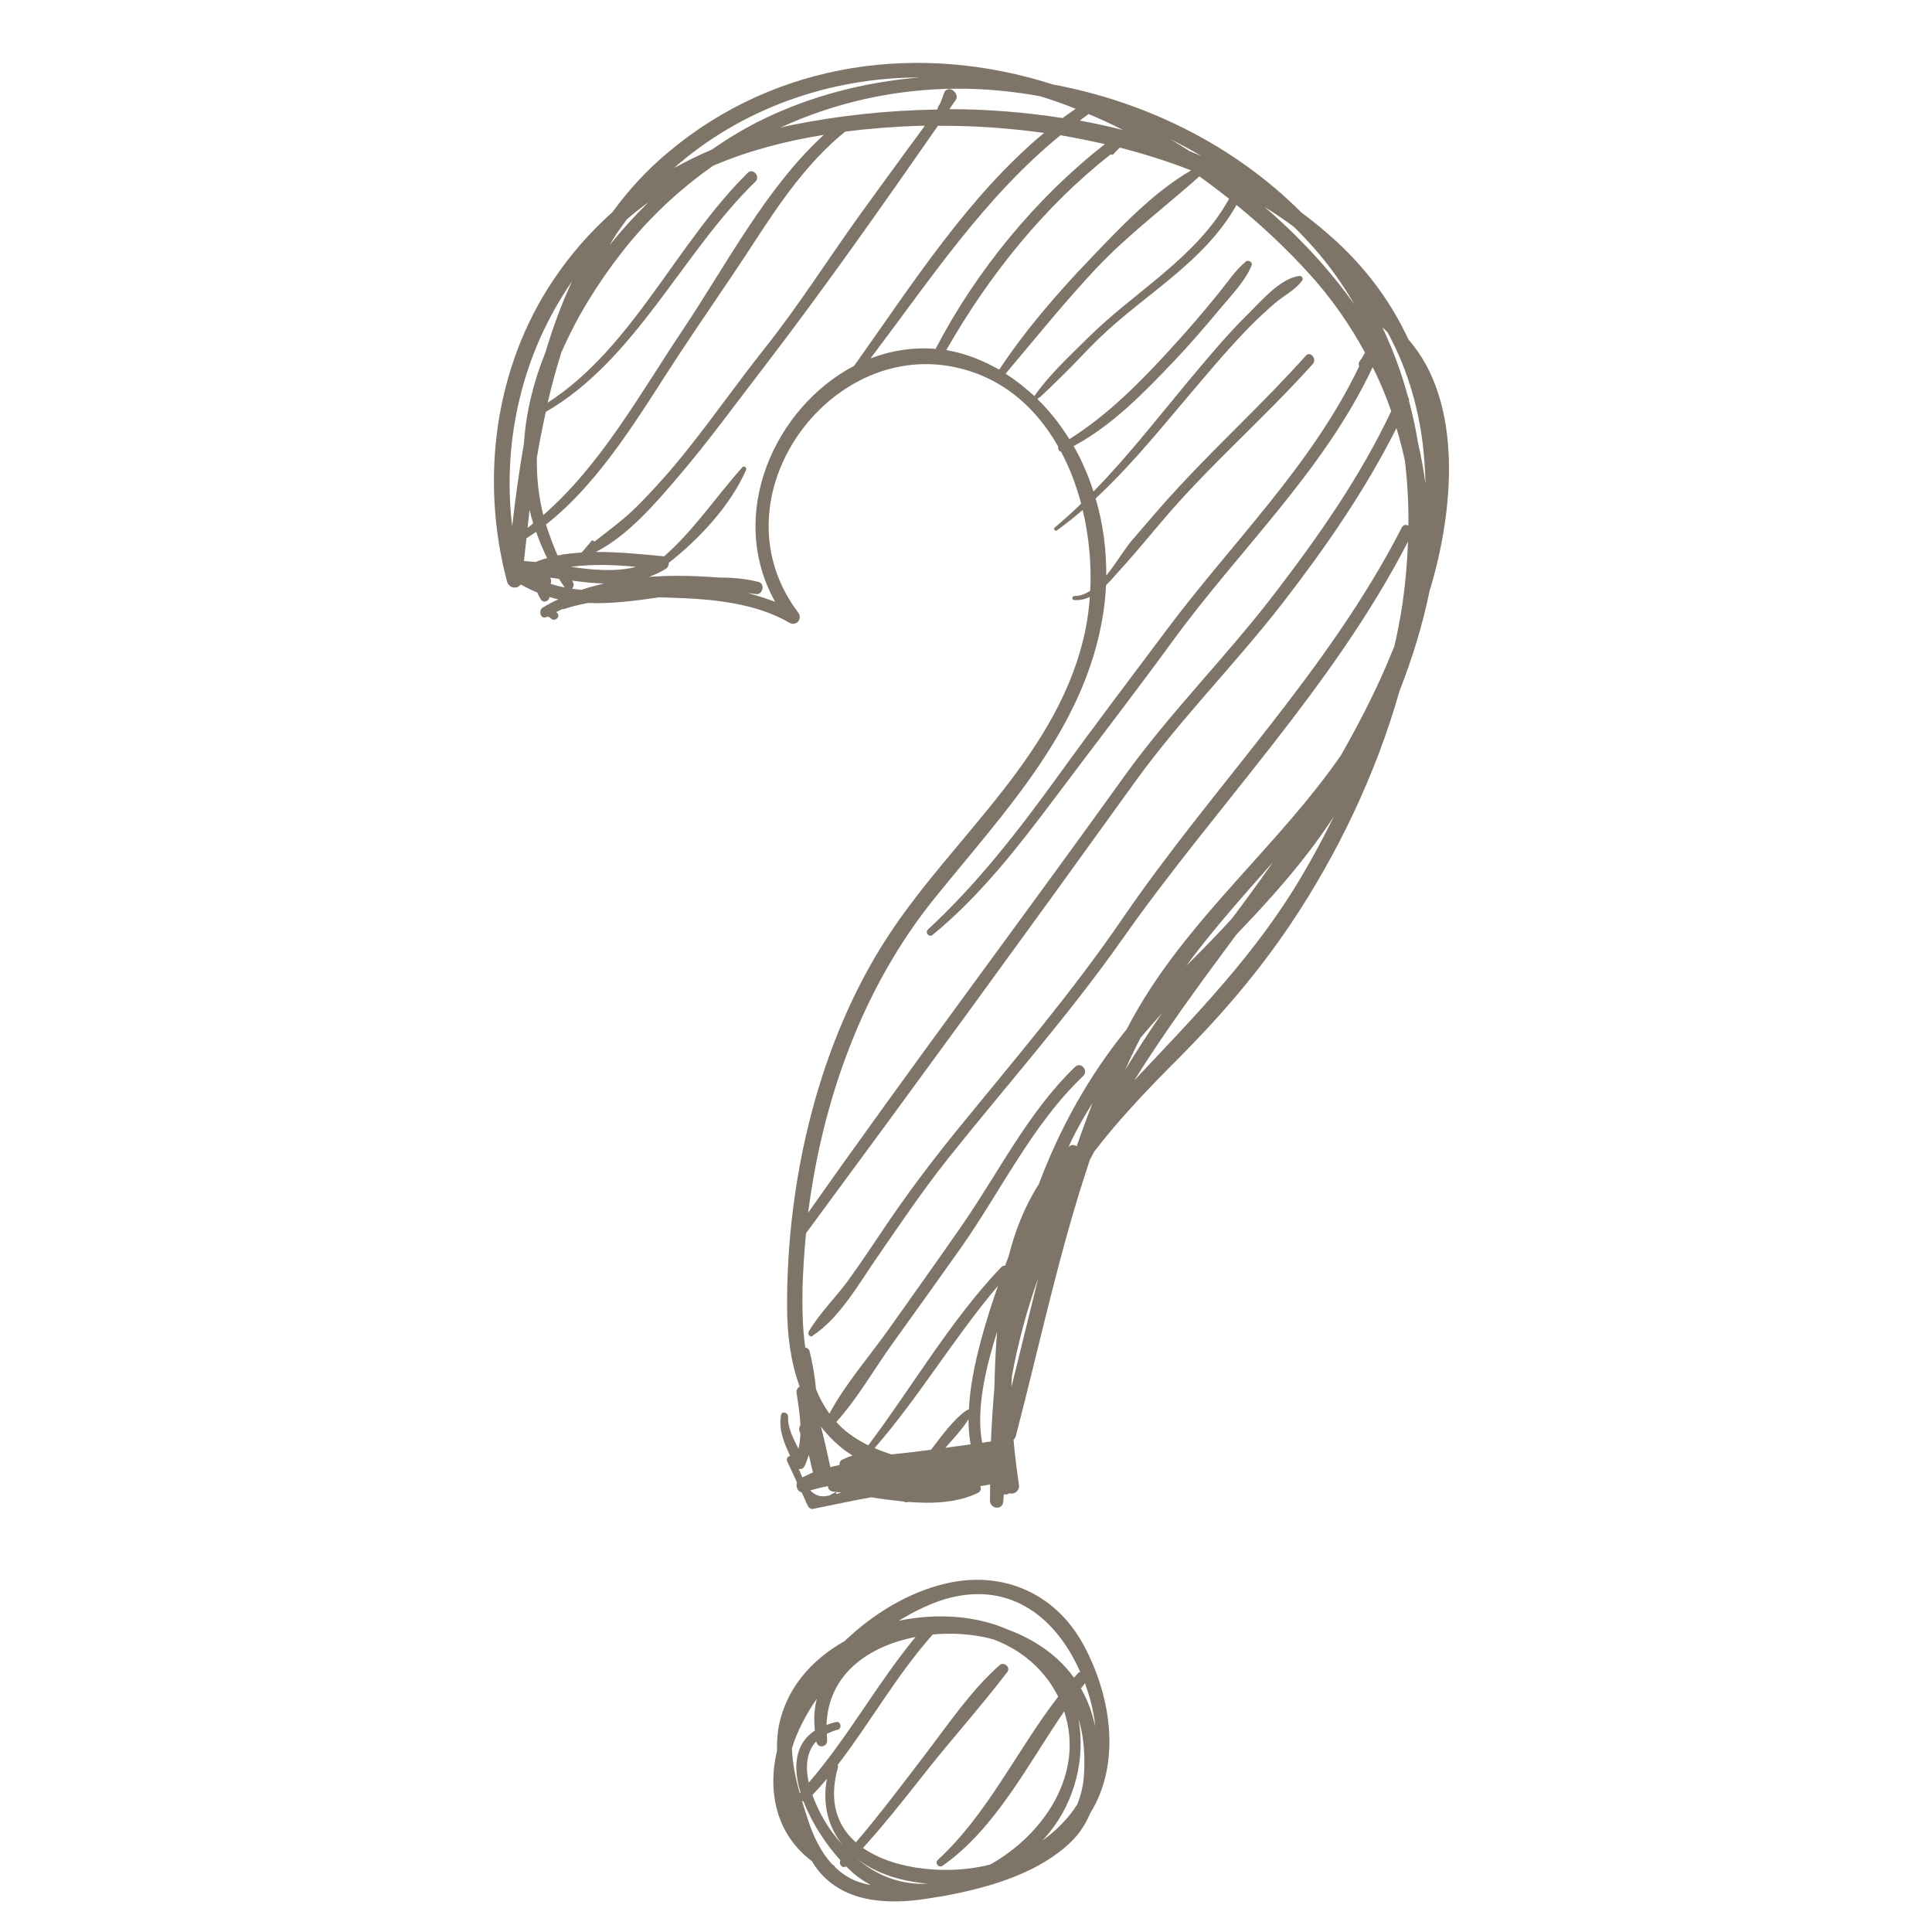 <?xml version="1.0" encoding="UTF-8"?> <!-- Generator: Adobe Illustrator 24.1.2, SVG Export Plug-In . SVG Version: 6.00 Build 0) --> <svg xmlns="http://www.w3.org/2000/svg" xmlns:xlink="http://www.w3.org/1999/xlink" version="1.1" id="Layer_1" x="0px" y="0px" viewBox="0 0 100 100" style="enable-background:new 0 0 100 100;" xml:space="preserve"> <style type="text/css"> .st0{fill:#7E7468;} </style> <g> <path class="st0" d="M48.97,81.96c-1.94,0.45-3.75,1.55-5.25,2.98c-1.76,0.99-3.11,2.54-3.44,4.59c-0.05,0.34-0.07,0.7-0.06,1.07 c-0.51,2.16-0.04,4.34,1.8,5.73c0.06,0.09,0.12,0.2,0.18,0.28c1.34,1.9,3.75,1.98,5.75,1.67c0.2-0.03,0.41-0.07,0.62-0.1 c0.22-0.03,0.45-0.07,0.67-0.12c2.23-0.44,4.62-1.19,6.21-2.74c0.43-0.42,0.75-0.92,0.98-1.47c1.58-2.54,1.13-5.97-0.34-8.7 C54.6,82.4,51.83,81.29,48.97,81.96z M49.13,82.71c3.21-0.83,5.55,1.03,6.78,3.83c-0.04,0.01-0.09,0.03-0.12,0.07 c-0.07,0.08-0.14,0.16-0.2,0.23c-0.84-1.17-2.05-1.98-3.39-2.48c-1.66-0.74-3.72-0.88-5.68-0.47 C47.42,83.34,48.32,82.92,49.13,82.71z M42.81,90.06c-0.01-0.11-0.01-0.21-0.01-0.32c0.17-0.08,0.35-0.16,0.56-0.21 c0.24-0.06,0.16-0.45-0.08-0.4c-0.18,0.04-0.34,0.09-0.5,0.15c0.09-2.65,2.21-4.09,4.61-4.55c-1.98,2.39-3.5,5.2-5.53,7.54 c-0.18-0.82-0.12-1.6,0.39-2.14c0,0.01,0.01,0.03,0.01,0.04C42.35,90.53,42.85,90.42,42.81,90.06z M43.67,95.56 c-0.2-0.22-0.39-0.45-0.57-0.69c-0.4-0.53-0.79-1.24-1.05-1.96c0.26-0.27,0.51-0.55,0.75-0.84C42.55,93.44,42.89,94.64,43.67,95.56 z M41.4,92.83c-0.22-0.77-0.38-1.53-0.41-2.34c0.27-0.88,0.72-1.74,1.29-2.57c-0.13,0.51-0.17,1.06-0.1,1.65 c-1.05,0.69-1.14,1.91-0.75,3.2C41.41,92.79,41.41,92.81,41.4,92.83z M44.51,97.43c-0.51-0.16-0.93-0.44-1.29-0.79 c-0.01-0.03-0.03-0.06-0.07-0.09c-0.03-0.02-0.05-0.04-0.07-0.05c-0.59-0.63-0.99-1.47-1.26-2.31c-0.11-0.33-0.21-0.65-0.31-0.98 c0.03,0.02,0.05,0.03,0.08,0.03c0.43,1.12,1.17,2.24,1.91,3.05c-0.11,0.19,0.11,0.45,0.29,0.31c0.13,0.13,0.25,0.24,0.37,0.35 c0.29,0.25,0.59,0.44,0.9,0.61C44.87,97.54,44.69,97.49,44.51,97.43z M44.36,96.21c0.59,0.46,1.32,0.81,2.15,1.03 c0.49,0.13,1,0.21,1.51,0.26C46.6,97.57,45.39,97.08,44.36,96.21z M51.27,96.5c-0.02,0.01-0.04,0.01-0.07,0.02 c-1.94,0.5-4.8,0.34-6.53-0.87c1.07-1.19,2.07-2.44,3.06-3.7c1.43-1.83,3-3.56,4.41-5.41c0.18-0.24-0.17-0.54-0.39-0.36 c-1.5,1.32-2.68,3.09-3.9,4.68c-1.16,1.52-2.31,3.05-3.55,4.5c-0.96-0.85-1.43-2.11-0.93-3.87c0.01-0.05,0.01-0.1-0.01-0.14 c1.69-2.2,3.08-4.69,4.92-6.75c0.86-0.08,1.72-0.04,2.52,0.11c0.23,0.04,0.47,0.1,0.69,0.17c1.39,0.54,2.58,1.53,3.28,2.94 c-2.14,2.77-3.63,6.05-6.23,8.45c-0.18,0.17,0.06,0.44,0.25,0.3c2.73-1.92,4.37-5.18,6.29-7.99C56.16,91.82,54.02,94.95,51.27,96.5 z M56.11,91.82c-0.03,0.58-0.16,1.1-0.35,1.57c-0.46,0.73-1.08,1.36-1.81,1.88c0.12-0.13,0.25-0.27,0.36-0.41 c1.35-1.67,1.88-3.88,1.51-5.89C56.11,89.88,56.16,90.87,56.11,91.82z M56.43,87.97c0.13,0.48,0.22,0.95,0.26,1.4 c-0.05-0.21-0.1-0.42-0.16-0.63c-0.15-0.49-0.34-0.93-0.58-1.35c0.07-0.09,0.14-0.18,0.21-0.27 C56.25,87.41,56.35,87.68,56.43,87.97z"></path> <path class="st0" d="M72.9,17.57c-0.85-1.83-2.06-3.53-3.7-5.05c-0.59-0.54-1.2-1.05-1.84-1.52c-3.49-3.5-8.08-5.74-12.87-6.63 c-6.87-2.2-14.28-1.2-19.88,3.49c-1.12,0.93-2.08,1.98-2.91,3.12c-1.14,1.02-2.18,2.19-3.07,3.53c-3,4.47-3.8,10.24-2.39,15.58 c0.1,0.37,0.54,0.42,0.71,0.16c0.29,0.16,0.57,0.3,0.86,0.42c0.05,0.11,0.1,0.22,0.16,0.32c0.14,0.26,0.45,0.14,0.47-0.09 c0.15,0.05,0.3,0.09,0.46,0.12c-0.28,0.13-0.55,0.27-0.81,0.43c-0.23,0.14-0.12,0.6,0.17,0.5c0.09-0.05,0.17-0.03,0.25,0.06 c0.2,0.2,0.53-0.08,0.32-0.29c-0.01-0.01-0.03-0.03-0.04-0.04c0.1-0.05,0.2-0.1,0.31-0.15c0.03,0,0.07,0,0.1-0.01 c0.4-0.13,0.81-0.23,1.23-0.31c1.21,0.05,2.44-0.11,3.67-0.29c0.24,0,0.47,0.01,0.71,0.02c1.96,0.06,4.27,0.25,6.04,1.29 c0.35,0.21,0.72-0.19,0.46-0.53c-4.32-5.72,1.26-13.76,7.7-12.77c2.65,0.41,4.56,2.05,5.77,4.2c-0.04,0.1,0.03,0.23,0.14,0.25 c0.45,0.84,0.79,1.75,1.04,2.69c-0.44,0.43-0.9,0.84-1.37,1.24c-0.09,0.08,0.03,0.21,0.12,0.14c0.46-0.33,0.9-0.69,1.33-1.05 c0.33,1.38,0.46,2.82,0.39,4.18c-0.26,0.17-0.53,0.27-0.82,0.27c-0.13,0-0.15,0.21-0.01,0.21c0.3,0.02,0.57-0.05,0.81-0.16 c-0.04,0.55-0.11,1.09-0.21,1.61c-1.3,6.49-6.81,10.71-10.22,15.92c-3.59,5.48-5.28,12.61-5.24,19.29 c0.01,1.37,0.18,2.77,0.65,4.05c-0.11,0.06-0.18,0.18-0.16,0.33c0.09,0.57,0.18,1.13,0.2,1.68c-0.07,0.09-0.09,0.21-0.03,0.35 c0.01,0.02,0.02,0.05,0.03,0.07c-0.01,0.26-0.04,0.53-0.1,0.79c-0.28-0.54-0.57-1.12-0.54-1.67c0.01-0.21-0.32-0.3-0.36-0.09 c-0.15,0.74,0.15,1.45,0.47,2.13c-0.12,0.02-0.22,0.14-0.15,0.29c0.17,0.36,0.34,0.72,0.5,1.08c-0.07,0.21,0.03,0.47,0.24,0.51 c0.11,0.24,0.22,0.48,0.33,0.72c0.05,0.1,0.16,0.16,0.26,0.14c1.01-0.2,2-0.42,3.01-0.6c0.55,0.09,1.12,0.16,1.69,0.22 c0.07,0.04,0.15,0.05,0.22,0.02c1.3,0.1,2.57,0.04,3.62-0.47c0.15-0.07,0.17-0.22,0.12-0.35c0.17-0.02,0.34-0.05,0.51-0.09 c0,0.28-0.01,0.55-0.01,0.83c0,0.46,0.65,0.52,0.69,0.07c0.01-0.13,0.02-0.26,0.03-0.39c0.11,0.03,0.21,0.01,0.28-0.05 c0.25,0.08,0.55-0.12,0.5-0.44c-0.12-0.79-0.21-1.56-0.28-2.33c0.05-0.04,0.1-0.1,0.12-0.19c1.24-4.76,2.26-9.63,3.83-14.29 c0.08-0.15,0.15-0.29,0.23-0.44c1.34-1.74,2.86-3.32,4.4-4.86c2.13-2.14,4.07-4.39,5.77-6.92c2.36-3.52,4.39-7.68,5.63-12.06 c0.66-1.68,1.2-3.43,1.56-5.2c0.01-0.04,0.03-0.08,0.04-0.12C75.2,26.55,75.8,20.89,72.9,17.57z M66.97,11.74 c0.38,0.37,0.74,0.76,1.09,1.15c0.79,0.91,1.47,1.87,2.05,2.88c-1.32-1.86-2.91-3.56-4.66-5.06 C65.97,11.03,66.48,11.38,66.97,11.74z M62.18,8.07c-0.2-0.08-0.41-0.17-0.61-0.25c-0.34-0.22-0.68-0.43-1.02-0.63 C61.11,7.47,61.65,7.76,62.18,8.07z M56.31,5.93c0.01-0.01,0.02-0.02,0.03-0.03c0.6,0.25,1.2,0.53,1.79,0.83 c-0.74-0.19-1.49-0.35-2.24-0.49C56.03,6.14,56.17,6.03,56.31,5.93z M49.5,4.59c1.44-0.01,2.89,0.13,4.34,0.39 c0.62,0.19,1.23,0.41,1.84,0.65C55.45,5.79,55.23,5.94,55,6.11c-1.94-0.3-3.91-0.46-5.86-0.46c0.11-0.16,0.22-0.32,0.33-0.48 c0.1-0.14,0.04-0.32-0.08-0.43c-0.03-0.02-0.05-0.05-0.08-0.07c-0.12-0.1-0.34-0.06-0.41,0.07c-0.12,0.24-0.16,0.53-0.32,0.75 c-0.03,0.04-0.04,0.08-0.04,0.12c-0.01,0.02-0.03,0.04-0.04,0.06c-2.59,0.04-5.13,0.32-7.51,0.8c-0.21,0.04-0.41,0.09-0.61,0.14 C43.2,5.31,46.29,4.61,49.5,4.59z M47.58,4.01c-2.85,0.24-5.62,0.96-8.12,2.18c-0.86,0.42-1.74,0.94-2.61,1.55 c-0.68,0.29-1.33,0.61-1.97,0.96C38.35,5.64,42.92,4.01,47.58,4.01z M31.92,12.09c0.17-0.25,0.35-0.49,0.53-0.74 c0.36-0.31,0.72-0.6,1.1-0.87c-0.7,0.69-1.37,1.43-2,2.21C31.67,12.49,31.79,12.29,31.92,12.09z M32.21,13.03 c1.36-1.74,2.95-3.22,4.7-4.45c1.81-0.78,3.75-1.28,5.73-1.6c-3.01,2.76-5.05,6.74-7.31,10.11c-2.19,3.27-4.22,6.97-7.21,9.57 c-0.25-0.99-0.35-1.99-0.33-2.98c0.13-0.79,0.29-1.58,0.46-2.36c4.65-2.68,7.07-8.25,10.85-11.92c0.27-0.26-0.12-0.72-0.39-0.46 c-3.68,3.61-5.97,9.08-10.36,11.9c0.2-0.87,0.43-1.73,0.7-2.58C29.86,16.38,30.98,14.6,32.21,13.03z M26.51,27.24 c-0.54-4.54,0.58-9.04,3.1-12.68c-0.55,1.18-1,2.41-1.38,3.68c-0.62,1.53-1.01,3.12-1.11,4.71C26.87,24.37,26.67,25.82,26.51,27.24 z M27.6,27.09c-0.1,0.08-0.19,0.16-0.29,0.23c0.03-0.31,0.06-0.62,0.1-0.93C27.46,26.62,27.53,26.86,27.6,27.09z M27.72,29.09 c-0.2-0.02-0.4-0.04-0.6-0.05c0.04-0.39,0.09-0.79,0.13-1.18c0.17-0.11,0.33-0.22,0.5-0.33c0.16,0.46,0.35,0.91,0.57,1.36 C28.11,28.94,27.91,29.01,27.72,29.09z M28.26,27.15c2.88-2.26,4.9-5.78,6.88-8.79c1.29-1.96,2.63-3.87,3.91-5.84 c1.35-2.08,2.78-4.16,4.7-5.71c1.28-0.16,2.57-0.26,3.86-0.3c0.09,0,0.18,0,0.26,0c-1.26,1.7-3.21,4.4-3.48,4.77 c-1.6,2.24-3.1,4.6-4.81,6.75c-1.39,1.75-2.67,3.58-4.06,5.32c-0.81,1.01-1.67,1.98-2.58,2.89c-0.68,0.67-1.44,1.22-2.18,1.8 c-0.02-0.07-0.13-0.1-0.17-0.01c-0.14,0.17-0.29,0.34-0.43,0.51c-0.01,0.01-0.03,0.02-0.05,0.04c-0.01,0.01-0.01,0.02-0.01,0.02 c-0.42,0.03-0.83,0.07-1.24,0.15C28.63,28.22,28.43,27.68,28.26,27.15z M28.5,30.22c0.04-0.1,0.03-0.23-0.02-0.32 c0.15,0.02,0.3,0.04,0.45,0.06c0.1,0.15,0.2,0.3,0.3,0.45C28.99,30.36,28.75,30.3,28.5,30.22z M30.09,30.53 c-0.16-0.01-0.32-0.04-0.48-0.06c0.08-0.09,0.12-0.23,0.03-0.37c-0.01-0.02-0.02-0.03-0.03-0.05c0.56,0.08,1.11,0.14,1.65,0.15 C30.86,30.3,30.47,30.4,30.09,30.53z M29.54,29.34c1.1-0.15,2.27-0.11,3.38,0C31.82,29.62,30.69,29.5,29.54,29.34z M44.22,18.93 c-4.1,2.14-6.64,7.67-4.1,12.22c-0.45-0.17-0.92-0.32-1.41-0.45c0.14,0.02,0.29,0.03,0.43,0.05c0.35,0.04,0.47-0.54,0.12-0.63 c-0.03-0.01-0.06-0.01-0.08-0.02c0,0,0,0,0,0c-0.01,0-0.03,0-0.04-0.01c-0.65-0.15-1.31-0.2-1.97-0.2 c-1.18-0.09-2.39-0.12-3.58-0.03c0.29-0.11,0.58-0.24,0.86-0.41c0.12-0.07,0.17-0.2,0.17-0.32c1.57-1.23,3.18-2.95,4-4.81 c0.05-0.11-0.11-0.23-0.19-0.14c-1.38,1.54-2.5,3.25-4.06,4.62c-0.02,0-0.03-0.01-0.05-0.01c-1.09-0.1-2.3-0.23-3.48-0.22 c1.67-0.85,3.1-2.53,4.27-3.9c1.57-1.84,2.99-3.8,4.47-5.72c3.1-4.04,6.05-8.25,8.97-12.44c1.77-0.01,3.62,0.11,5.49,0.37 c-3.93,3.27-6.85,7.87-9.79,12C44.23,18.89,44.23,18.91,44.22,18.93z M48.44,18.06c-1.17-0.1-2.31,0.08-3.38,0.49 c3.07-4.06,5.9-8.35,9.83-11.55c0.77,0.13,1.54,0.29,2.3,0.46c-3.55,2.77-6.66,6.55-8.75,10.57 C48.44,18.04,48.44,18.05,48.44,18.06z M51.4,18.96c-0.81-0.43-1.62-0.7-2.42-0.84c2.19-3.84,5.06-7.43,8.51-10.13 c0.06,0.03,0.14,0.03,0.18-0.06c0.1-0.1,0.19-0.19,0.29-0.29c1.25,0.32,2.49,0.71,3.69,1.18c-1.97,1.14-3.68,2.97-5.24,4.6 c-1.69,1.76-3.33,3.66-4.69,5.71C51.61,19.08,51.51,19.01,51.4,18.96z M52.05,19.34c1.56-1.84,3.06-3.72,4.72-5.48 c1.65-1.74,3.53-3.14,5.31-4.73c0.52,0.37,1.03,0.76,1.54,1.16c0,0.01-0.01,0.01-0.01,0.01c-1.67,3.03-4.88,4.79-7.26,7.15 c-0.94,0.93-2.05,1.95-2.81,3.05C53.08,20.08,52.59,19.69,52.05,19.34z M48.32,46.56c3.69-4.59,8.14-9.12,8.86-15.39 c0.03-0.29,0.05-0.58,0.07-0.88c0.15-0.15,0.29-0.3,0.43-0.46c0.85-0.93,1.67-1.91,2.48-2.87c2.43-2.87,5.28-5.32,7.79-8.12 c0.23-0.26-0.13-0.69-0.36-0.43c-2.1,2.35-4.43,4.48-6.57,6.79c-0.84,0.9-1.64,1.85-2.44,2.78c-0.37,0.43-0.81,1.18-1.32,1.81 c0.01-1.35-0.17-2.7-0.55-3.99c1.6-1.48,3.01-3.18,4.42-4.85c1.09-1.29,2.17-2.59,3.33-3.81c0.48-0.5,0.99-0.98,1.51-1.43 c0.46-0.4,1.07-0.69,1.43-1.19c0.08-0.11-0.03-0.25-0.15-0.24c-0.99,0.14-1.94,1.27-2.62,1.94c-1.11,1.09-2.11,2.3-3.11,3.49 c-1.6,1.92-3.16,3.93-4.92,5.73c-0.27-0.82-0.6-1.61-1.03-2.35c1.97-1.05,3.62-2.74,5.15-4.35c0.87-0.91,1.69-1.87,2.5-2.84 c0.56-0.67,1.21-1.33,1.56-2.15c0.08-0.18-0.17-0.32-0.3-0.21c-0.53,0.44-0.92,1.04-1.36,1.58c-0.81,1.01-1.65,1.98-2.52,2.93 c-1.57,1.72-3.27,3.44-5.25,4.68c-0.47-0.75-1.01-1.45-1.65-2.07c0.01-0.01,0.01-0.01,0.02-0.02c0.01-0.01,0.01-0.02,0.01-0.03 c0.05-0.02,0.1-0.05,0.14-0.09c0.37-0.34,0.72-0.69,1.08-1.04c0.66-0.64,1.28-1.33,1.94-1.97c2.36-2.28,5.45-3.94,7.11-6.9 c1.34,1.09,2.59,2.27,3.73,3.52c1.16,1.27,2.13,2.66,2.92,4.12c-0.08,0.14-0.15,0.29-0.25,0.41c-0.08,0.09-0.09,0.21-0.05,0.3 c-2.44,5.11-6.57,9.11-9.91,13.57c-1.91,2.55-3.84,5.09-5.71,7.68c-2.04,2.82-4.16,5.55-6.7,7.9c-0.17,0.16,0.06,0.43,0.24,0.28 c2.45-2,4.43-4.56,6.34-7.1c2.02-2.7,4.09-5.37,6.08-8.1c3.44-4.73,7.83-8.8,10.36-14.19c0.37,0.74,0.69,1.5,0.96,2.28 c-1.61,3.41-3.78,6.5-6.05,9.46c-2.46,3.22-5.37,6.11-7.73,9.39c-5.43,7.57-11.04,15.02-16.4,22.64 C42.58,56.87,44.67,51.11,48.32,46.56z M41.53,76.47c-0.06-0.14-0.13-0.29-0.19-0.44c0.11,0.03,0.23-0.01,0.29-0.12 c0.1-0.2,0.17-0.4,0.23-0.6c0.01,0.04,0.02,0.09,0.04,0.13c0.05,0.26,0.11,0.51,0.18,0.77C41.89,76.3,41.71,76.38,41.53,76.47z M43.27,77.33c0.01-0.02,0.01-0.04,0.02-0.07c0-0.01,0-0.01-0.01-0.01c0,0,0,0,0-0.01c-0.01-0.01-0.01-0.01-0.01-0.01 c0,0,0,0-0.01,0l-0.31,0.16c0,0,0,0.01,0,0.01c-0.03,0.01-0.06,0.01-0.1,0.02c-0.4,0.09-0.69-0.04-0.91-0.28 c0.3-0.08,0.6-0.16,0.91-0.22c0.01,0.13,0.09,0.26,0.25,0.28c0.15,0.02,0.3,0.04,0.45,0.06C43.46,77.28,43.36,77.31,43.27,77.33z M43.6,75.55c-0.11,0.05-0.16,0.16-0.15,0.28c-0.16,0.03-0.32,0.07-0.48,0.11c0-0.02,0-0.03,0-0.04c-0.15-0.7-0.3-1.38-0.48-2.06 c0.29,0.38,0.63,0.73,1.01,1.05c0.2,0.17,0.41,0.31,0.63,0.45C43.95,75.39,43.77,75.47,43.6,75.55z M48.93,74.94 c0.42-0.48,0.86-0.94,1.2-1.48c0,0.44,0.03,0.88,0.11,1.3C49.81,74.82,49.37,74.88,48.93,74.94z M51.47,71.83 c-0.08,0.92-0.14,1.85-0.18,2.78c-0.15,0.02-0.3,0.04-0.45,0.07c-0.36-1.8,0.26-4.13,0.77-5.75 C51.53,69.88,51.49,70.85,51.47,71.83z M50.95,68.75c-0.32,1.11-0.73,2.68-0.8,4.21c-0.04,0-0.08,0.01-0.11,0.03 c-0.73,0.51-1.3,1.34-1.85,2.05c-0.68,0.09-1.36,0.17-2.04,0.24c-0.3-0.09-0.59-0.2-0.88-0.33c2.3-2.64,4.12-5.73,6.39-8.4 C51.39,67.3,51.16,68.03,50.95,68.75z M52.35,71.79c0-0.18,0.02-0.35,0.02-0.52c0.31-1.74,0.78-3.45,1.37-5.12 C53.27,68.03,52.82,69.92,52.35,71.79z M55.73,59.33c-0.12-0.08-0.28-0.1-0.4,0.02c-0.01,0.01-0.02,0.02-0.03,0.03 c0.06-0.12,0.11-0.24,0.16-0.35c0.33-0.67,0.7-1.32,1.09-1.94C56.27,57.82,55.99,58.57,55.73,59.33z M67.37,45.36 c-2.38,4.04-5.5,7.2-8.66,10.56c1.63-2.61,3.45-5.07,5.28-7.54c1.28-1.34,2.54-2.71,3.67-4.18c0.47-0.61,0.94-1.26,1.38-1.94 C68.52,43.32,67.97,44.35,67.37,45.36z M58.23,55.39c0.2-0.44,0.4-0.88,0.62-1.32c0.06-0.12,0.13-0.24,0.19-0.36 c0.36-0.43,0.72-0.84,1.1-1.26C59.47,53.41,58.84,54.39,58.23,55.39z M61.39,50c1.39-1.88,2.95-3.62,4.5-5.38 c-0.69,0.99-1.41,1.97-2.13,2.93C62.99,48.39,62.2,49.2,61.39,50z M41.86,68.92c-0.07,0.12,0.05,0.32,0.19,0.23 c0.01-0.01,0.02-0.02,0.03-0.02c0,0,0,0,0,0c0,0,0,0,0-0.01c1.39-0.91,2.38-2.69,3.32-4.04c1.19-1.73,2.36-3.46,3.66-5.1 c3.02-3.79,6.24-7.4,9.04-11.38C62.93,41.73,69,35.57,72.88,28.03c-0.04,1.11-0.14,2.21-0.3,3.3c-0.11,0.72-0.25,1.43-0.41,2.13 c-0.15,0.36-0.3,0.72-0.45,1.07c-0.68,1.57-1.47,3.08-2.31,4.56c-3.16,4.57-7.62,8.21-10.46,13.04c-0.22,0.37-0.43,0.75-0.63,1.14 c-1.98,2.44-3.47,5.14-4.55,8.02c-0.74,1.16-1.23,2.42-1.56,3.72c-0.07,0.17-0.12,0.34-0.19,0.51c-0.06-0.02-0.13,0-0.19,0.06 c-2.64,2.77-4.58,6.16-6.89,9.23c-0.34-0.17-0.68-0.37-1-0.61c-0.24-0.18-0.46-0.38-0.65-0.6c1.09-1.21,1.96-2.74,2.9-4.05 c1.17-1.63,2.35-3.27,3.51-4.91c2.09-2.96,3.74-6.46,6.37-8.95c0.28-0.27-0.12-0.75-0.41-0.48c-2.44,2.33-3.98,5.5-5.9,8.26 c-1.24,1.79-2.5,3.55-3.76,5.33c-1,1.41-2.24,2.82-3.07,4.37c-0.28-0.39-0.51-0.81-0.69-1.26c-0.07-0.67-0.17-1.33-0.34-1.98 c-0.03-0.11-0.12-0.17-0.22-0.18c-0.15-1.06-0.16-2.14-0.14-3.12c0.03-0.93,0.09-1.87,0.18-2.8c5.71-7.73,11.38-15.51,17-23.32 c2.36-3.28,5.26-6.18,7.74-9.39c2.17-2.81,4.21-5.76,5.82-8.96c0.17,0.56,0.32,1.13,0.44,1.7c0.13,1.11,0.19,2.23,0.18,3.35 c-0.12-0.07-0.27-0.06-0.35,0.11c-3.83,7.46-9.76,13.37-14.44,20.21c-2.63,3.85-5.64,7.36-8.57,10.96 c-1.35,1.66-2.62,3.35-3.82,5.14c-0.59,0.88-1.18,1.76-1.8,2.62C43.27,67.15,42.43,67.95,41.86,68.92 C41.86,68.91,41.86,68.91,41.86,68.92z M73.4,22.94c-0.12-0.74-0.28-1.47-0.47-2.19c0.01-0.08-0.01-0.14-0.05-0.2 c-0.33-1.23-0.77-2.43-1.33-3.61c0.09,0.08,0.18,0.17,0.27,0.26c0.92,1.69,1.55,3.6,1.82,5.77c0.08,0.68,0.13,1.37,0.14,2.06 C73.69,24.34,73.56,23.64,73.4,22.94z"></path> </g> </svg> 